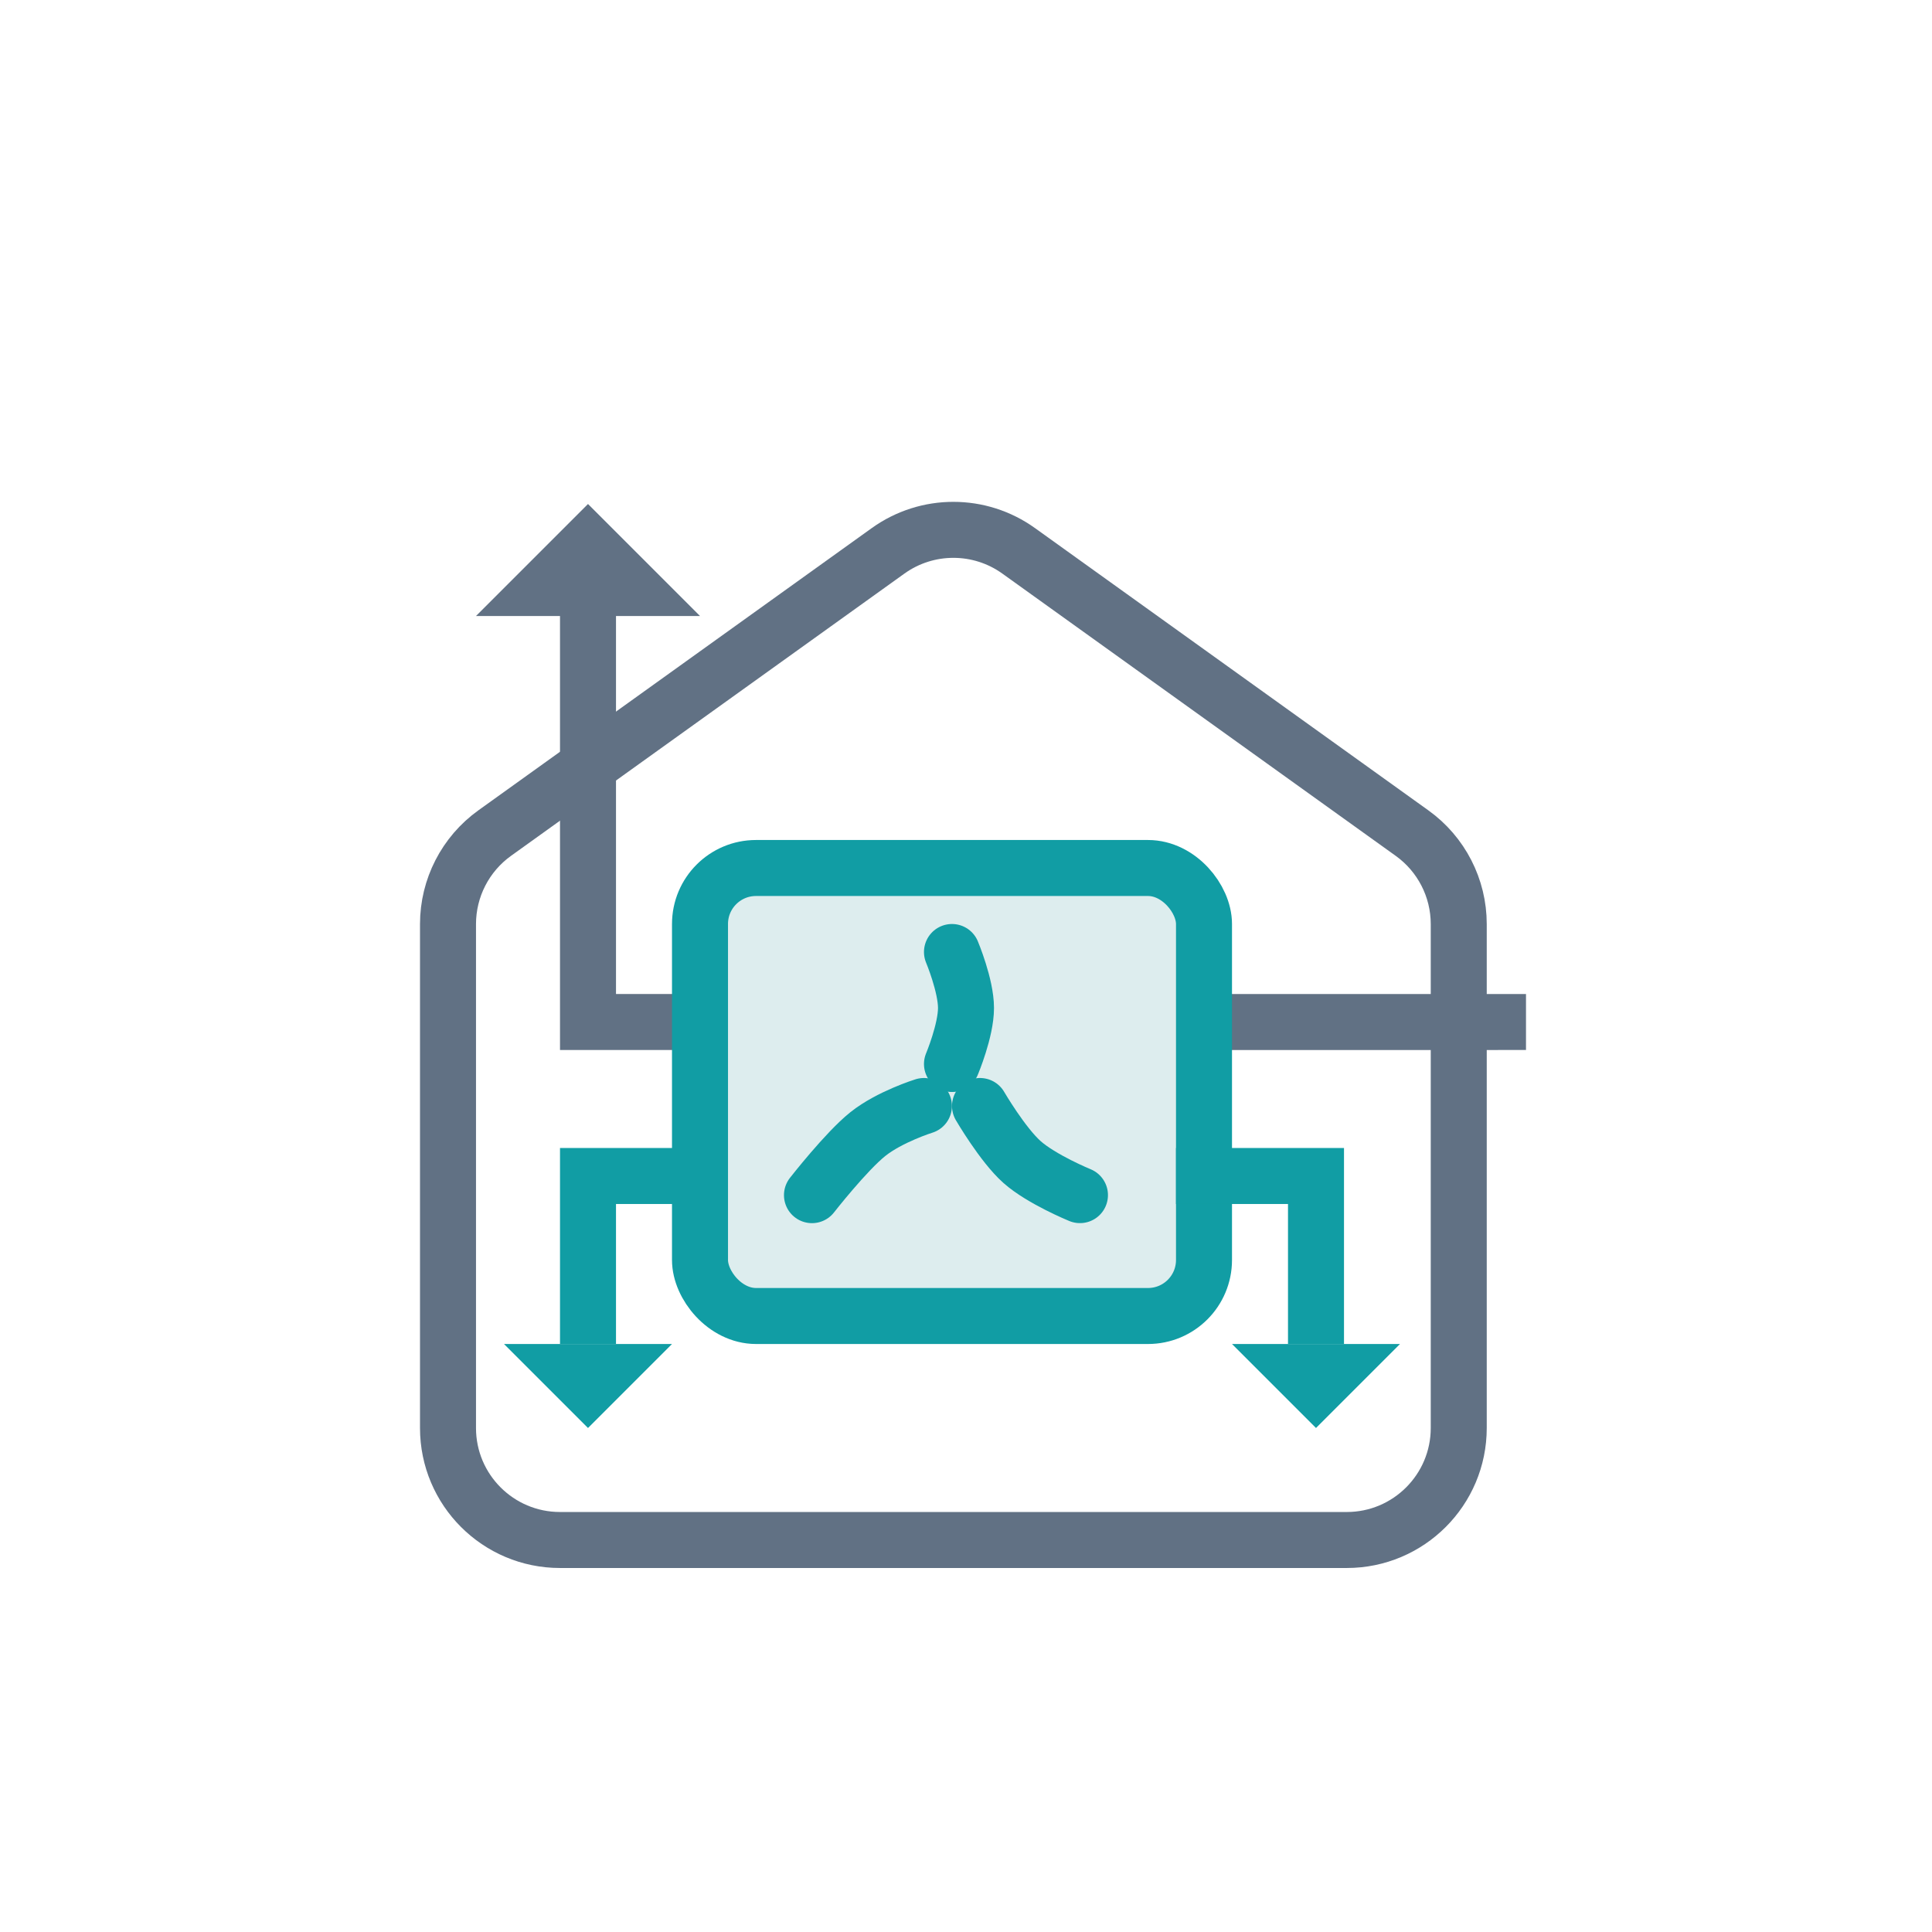 <svg width="69" height="69" viewBox="0 0 69 69" fill="none" xmlns="http://www.w3.org/2000/svg">
<path d="M31.717 19.673L17.668 29.753C16.621 30.504 16 31.714 16 33.003V51C16 53.209 17.791 55 20 55H48.098C50.307 55 52.098 53.209 52.098 51V45.5V33.003C52.098 31.714 51.477 30.504 50.429 29.753L36.381 19.673C34.987 18.673 33.111 18.673 31.717 19.673Z" stroke="#617184" stroke-width="2"/>
<path d="M25 22L21 22L17 22L21 18L25 22Z" fill="#617184"/>
<path d="M18 48L21 48L24 48L21 51L18 48Z" fill="#119DA4"/>
<path d="M44 48L47 48L50 48L47 51L44 48Z" fill="#119DA4"/>
<path d="M26 42H21V48" stroke="#119DA4" stroke-width="2"/>
<path d="M42 36.501H47L54.5 36.5" stroke="#617184" stroke-width="2"/>
<path d="M26 36.5H21V20" stroke="#617184" stroke-width="2"/>
<rect x="25" y="31" width="18" height="16" rx="2" fill="#DDEDEE" stroke="#119DA4" stroke-width="2"/>
<path d="M42 42H47V48" stroke="#119DA4" stroke-width="2"/>
<path d="M33.999 34C33.999 34 34.5 35.195 34.5 36C34.5 36.805 33.999 38 33.999 38" stroke="#119DA4" stroke-width="2" stroke-linecap="round"/>
<path d="M35 39.5C35 39.5 35.803 40.879 36.5 41.5C37.197 42.121 38.57 42.683 38.57 42.683" stroke="#119DA4" stroke-width="2" stroke-linecap="round"/>
<path d="M32.997 39.5C32.997 39.5 31.778 39.88 30.997 40.501C30.217 41.123 28.999 42.684 28.999 42.684" stroke="#119DA4" stroke-width="2" stroke-linecap="round"/>
</svg>

